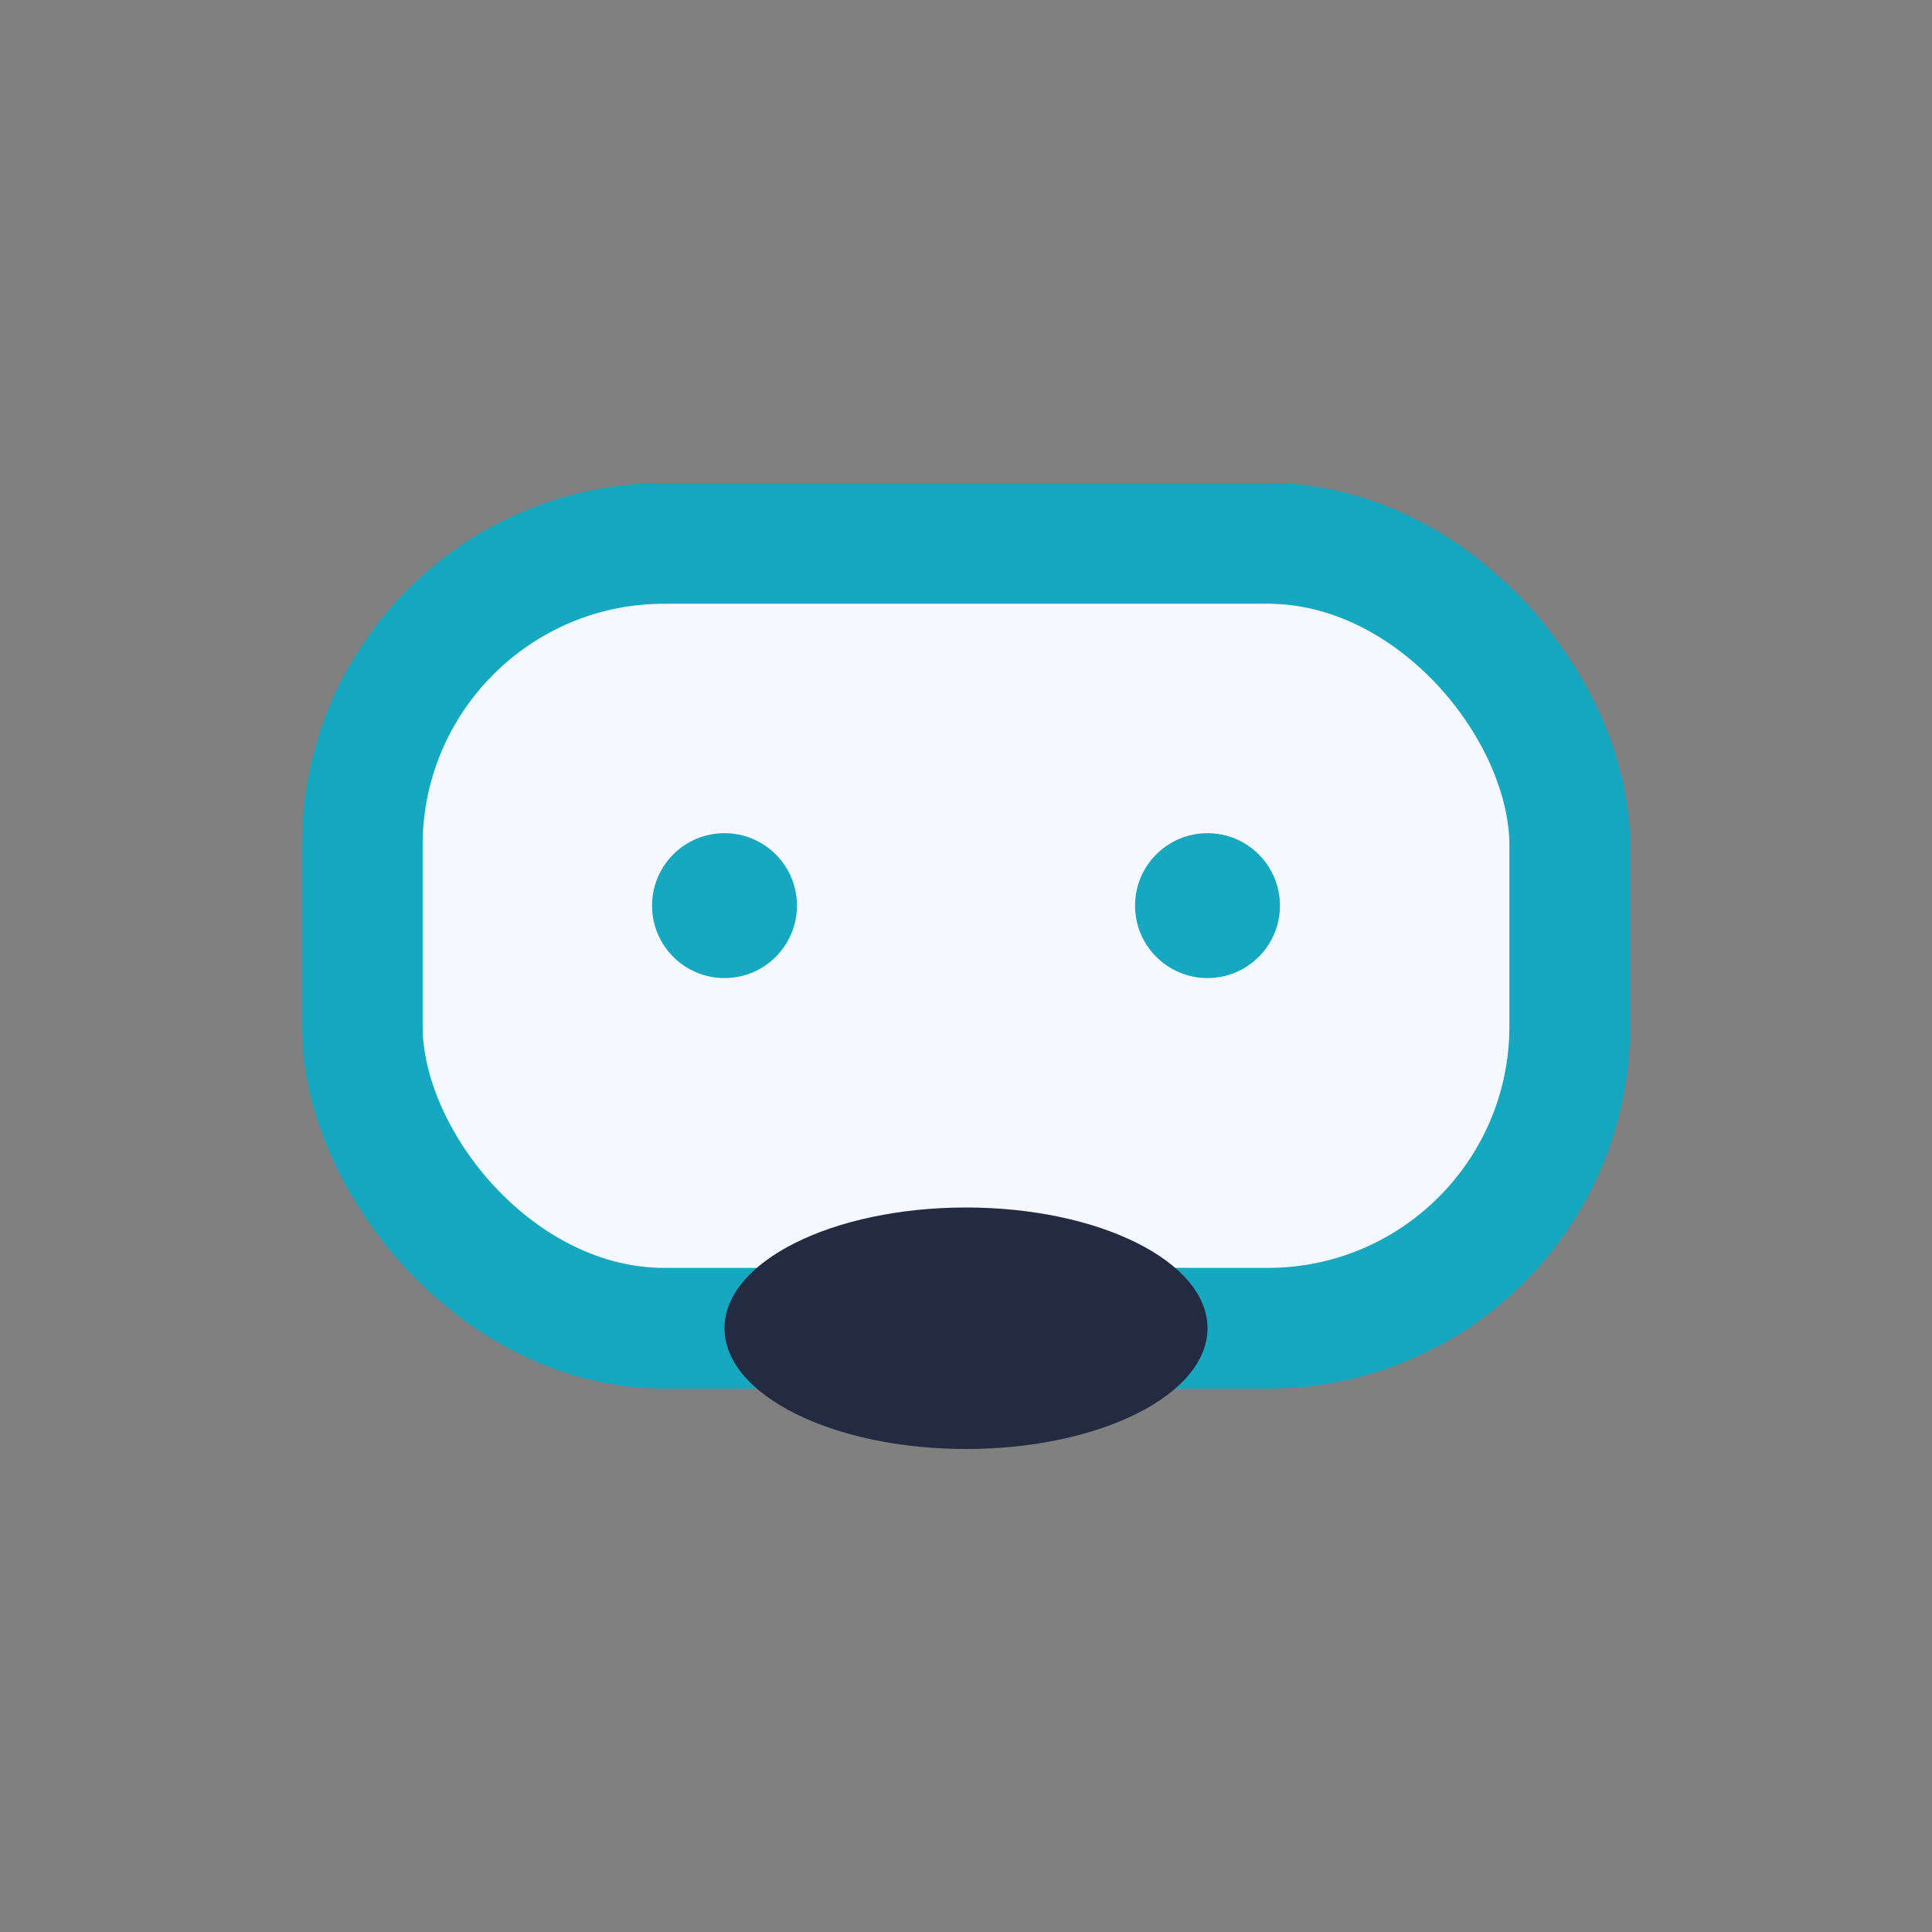 <?xml version="1.0" encoding="UTF-8"?>
<svg xmlns="http://www.w3.org/2000/svg" width="32" height="32" viewBox="0 0 32 32"><rect x="0" y="0" width="32" height="32" fill="#808080" stroke="none"/><rect x="6" y="9" width="20" height="13" rx="5" fill="#F5F9FF" stroke="#16A8C1" stroke-width="2"/><ellipse cx="16" cy="22" rx="4" ry="2" fill="#232B43"/><circle cx="12" cy="15" r="1.2" fill="#16A8C1"/><circle cx="20" cy="15" r="1.2" fill="#16A8C1"/></svg>